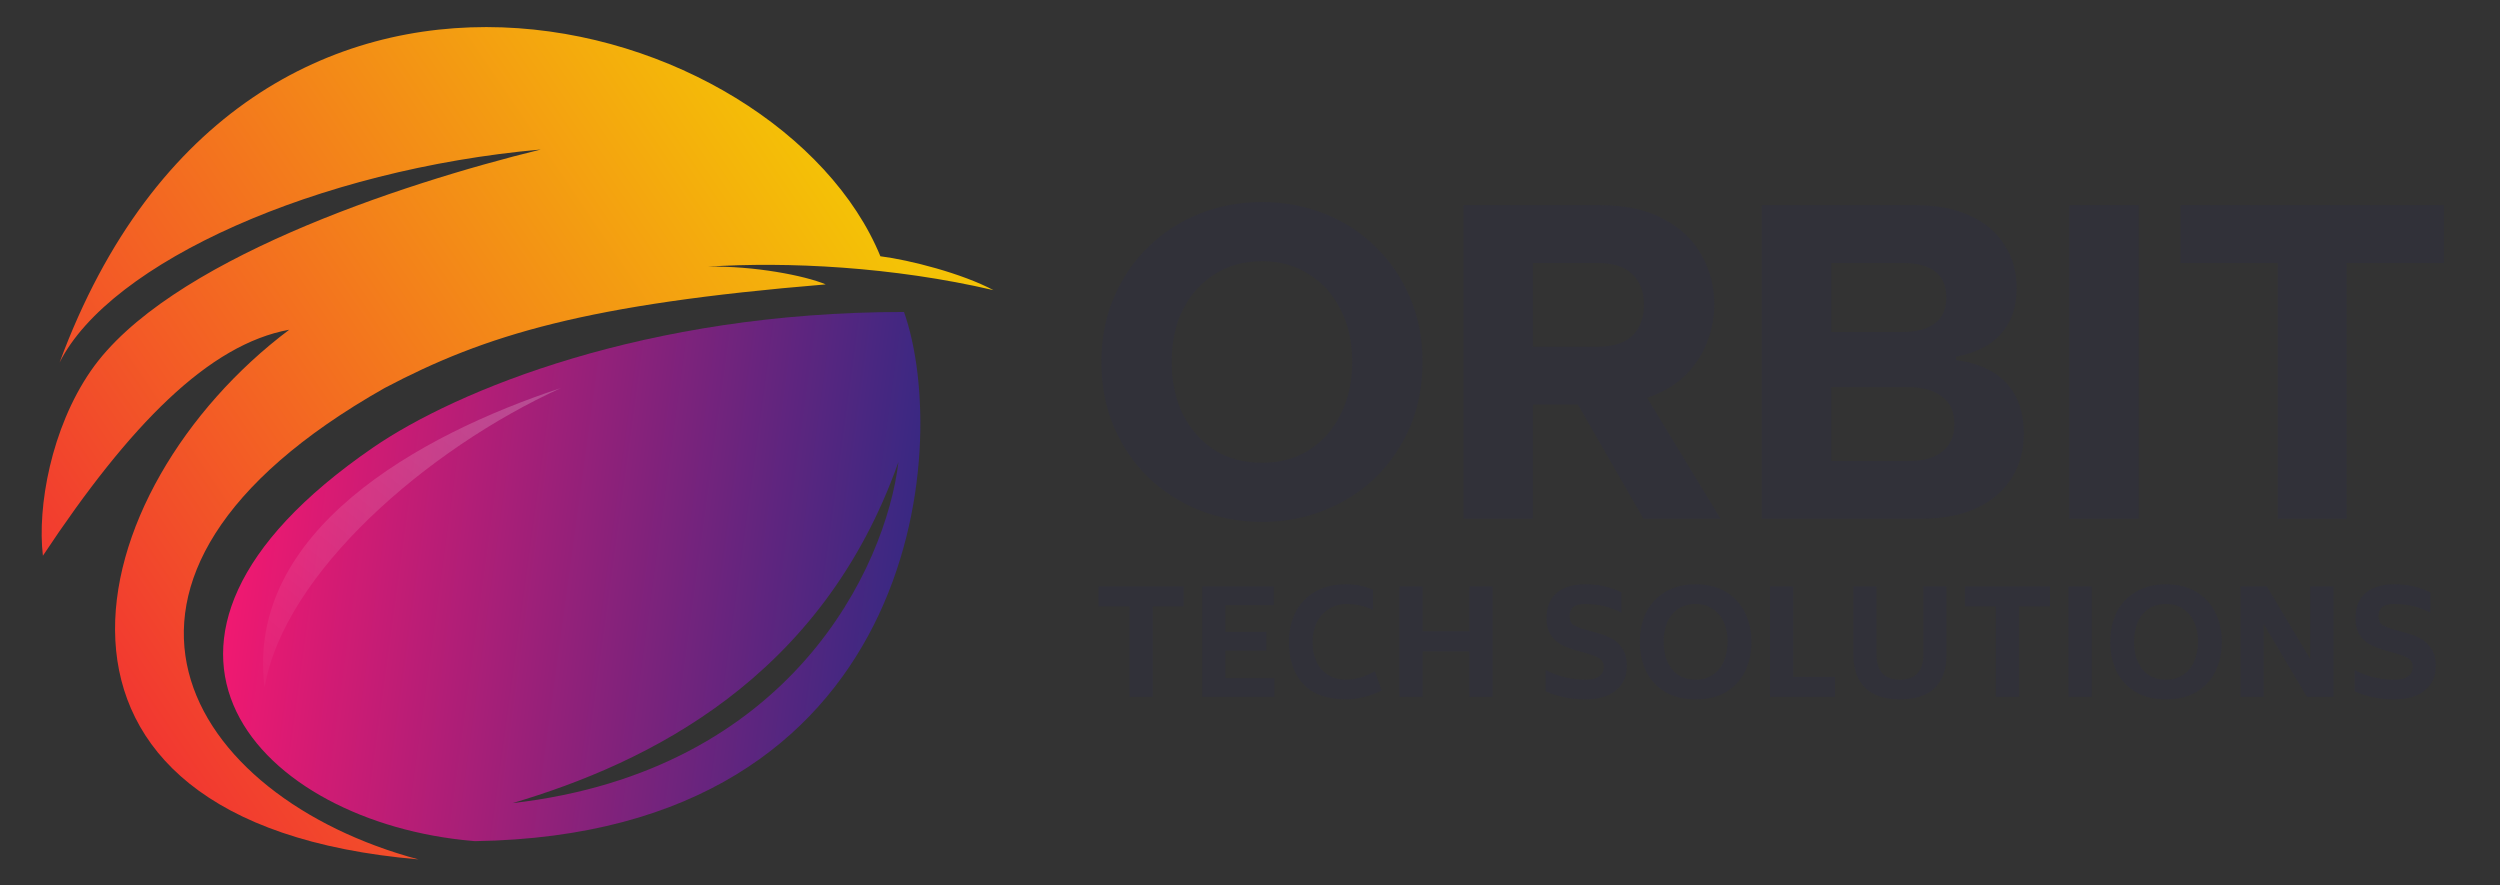 <svg width="2400" height="850" viewBox="0 0 2400 850" fill="none" xmlns="http://www.w3.org/2000/svg">
<rect x="0" y="0" width="2400" height="850" fill="#333333" stroke="none"/>
<path d="M57.182 348.023C236.681 -137.977 748.181 10.023 845.181 246.023C873.181 249.523 923.681 262.523 953.681 278.523C857.181 256.023 755.681 251.023 679.181 256.023C723.181 255.013 772.681 264.523 792.681 273.023C563.181 292.022 466.295 321.255 369.181 372.523C46.181 555.523 179.681 765.522 401.681 825.023C-5.819 790.023 74.681 469.023 277.681 316.523C200.681 330.523 124.681 407.523 41.181 533.523C35.681 486.523 49.117 411.181 87.181 356.023C159.681 250.963 382.681 177.023 519.181 143.523C305.181 162.523 105.681 251.523 57.182 348.023Z" fill="url(#paint0_linear_4_23)"/>
<path d="M867.973 299.835C890.766 364.96 894.259 490.226 838.821 600.038C783.358 709.901 668.933 804.247 456.008 807.5H455.984L453.558 807.298C351.924 798.504 259.902 751.534 226.987 683.217C210.388 648.764 208.846 608.92 228.648 565.9C248.441 522.898 289.55 476.742 358.217 429.588C437.53 375.123 619.408 299.5 867.5 299.5H867.856L867.973 299.835ZM862.5 443.5C789 651.5 622 732.5 492 771C760 740.2 850.5 544 862.5 443.5Z" fill="url(#paint1_linear_4_23)"/>
<path d="M538.5 372.5C402 417.5 235 510.5 254 660C272.5 550.5 410 431 538.5 372.5Z" fill="url(#paint2_linear_4_23)" fill-opacity="0.2"/>
<path d="M1211.7 501.01C1190.2 501.01 1170.13 497.283 1151.5 489.83C1132.87 482.377 1116.53 471.913 1102.48 458.44C1088.43 444.68 1077.4 428.483 1069.37 409.85C1061.34 390.93 1057.33 370.147 1057.33 347.5C1057.33 324.853 1061.34 304.213 1069.37 285.58C1077.4 266.66 1088.43 250.463 1102.48 236.99C1116.53 223.23 1132.87 212.623 1151.5 205.17C1170.13 197.717 1190.2 193.99 1211.7 193.99C1232.91 193.99 1252.84 197.717 1271.47 205.17C1290.39 212.623 1306.73 223.23 1320.49 236.99C1334.54 250.463 1345.57 266.66 1353.6 285.58C1361.63 304.213 1365.64 324.853 1365.64 347.5C1365.64 370.147 1361.63 390.93 1353.6 409.85C1345.57 428.483 1334.54 444.68 1320.49 458.44C1306.44 471.913 1290.1 482.377 1271.47 489.83C1252.84 497.283 1232.91 501.01 1211.7 501.01ZM1211.7 444.25C1228.61 444.25 1243.52 440.237 1256.42 432.21C1269.61 423.897 1279.78 412.43 1286.95 397.81C1294.4 383.19 1298.13 366.42 1298.13 347.5C1298.13 328.293 1294.4 311.523 1286.95 297.19C1279.78 282.57 1269.61 271.247 1256.42 263.22C1243.52 254.907 1228.61 250.75 1211.7 250.75C1194.21 250.75 1179.02 254.907 1166.12 263.22C1153.22 271.247 1143.04 282.57 1135.59 297.19C1128.42 311.523 1124.84 328.293 1124.84 347.5C1124.84 366.42 1128.42 383.19 1135.59 397.81C1143.04 412.43 1153.22 423.897 1166.12 432.21C1179.02 440.237 1194.21 444.25 1211.7 444.25ZM1578.2 292.46C1578.2 280.133 1574.47 270.387 1567.02 263.22C1559.85 256.053 1548.53 252.47 1533.05 252.47H1471.56V332.88H1533.05C1543.37 332.88 1551.82 331.303 1558.42 328.15C1565.01 324.997 1569.88 320.41 1573.04 314.39C1576.48 308.083 1578.2 300.773 1578.2 292.46ZM1536.49 197C1560.85 197 1581.06 201.443 1597.12 210.33C1613.46 218.93 1625.64 230.54 1633.67 245.16C1641.69 259.493 1645.71 275.26 1645.71 292.46C1645.71 304.213 1643.56 315.823 1639.26 327.29C1635.24 338.47 1628.79 348.79 1619.91 358.25C1611.31 367.423 1599.98 374.733 1585.94 380.18C1572.18 385.627 1555.69 388.35 1536.49 388.35H1471.56V498H1404.91V197H1536.49ZM1571.32 365.56L1651.73 498H1577.77L1501.66 365.56H1571.32ZM1868.45 285.58C1868.45 274.4 1864.87 266.087 1857.7 260.64C1850.54 255.193 1840.36 252.47 1827.17 252.47H1757.94V318.69H1826.74C1839.93 318.69 1850.11 315.967 1857.27 310.52C1864.73 305.073 1868.45 296.76 1868.45 285.58ZM1691.29 498V197H1838.78C1859.71 197 1877.34 200.44 1891.67 207.32C1906.01 213.913 1916.9 223.23 1924.35 235.27C1932.09 247.023 1935.96 260.64 1935.96 276.12C1935.96 289.593 1933.38 300.917 1928.22 310.09C1923.35 318.977 1916.47 326.143 1907.58 331.59C1898.98 336.75 1889.09 340.333 1877.91 342.34V345.78C1891.39 347.5 1903 351.227 1912.74 356.96C1922.49 362.693 1929.94 370.577 1935.1 380.61C1940.26 390.357 1942.84 402.253 1942.84 416.3C1942.84 432.353 1938.97 446.543 1931.23 458.87C1923.49 471.197 1912.31 480.8 1897.69 487.68C1883.07 494.56 1865.16 498 1843.94 498H1691.29ZM1757.94 442.53H1833.19C1846.67 442.53 1857.13 439.52 1864.58 433.5C1872.32 427.48 1876.19 418.737 1876.19 407.27C1876.19 395.23 1872.18 386.343 1864.15 380.61C1856.13 374.59 1845.38 371.58 1831.9 371.58H1757.94V442.53ZM1986.5 197H2053.15V498H1986.5V197ZM2093.28 197H2346.12V252.47H2252.81V498H2186.59V252.47H2093.28V197Z" fill="#313139"/>
<path d="M1136.36 582.06H1106.68V669H1084.28V582.06H1054.6V562.88H1136.36V582.06ZM1223.45 650.94V669H1154.15V562.88H1222.75V580.94H1176.41V606.56H1215.75V624.62H1176.41V650.94H1223.45ZM1292.27 671.38C1274.07 671.38 1260.35 666.48 1251.11 656.68C1241.97 646.787 1237.39 633.3 1237.39 616.22C1237.39 605.767 1239.45 596.387 1243.55 588.08C1247.75 579.68 1253.96 573.053 1262.17 568.2C1270.39 563.347 1280.42 560.92 1292.27 560.92C1297.22 560.92 1301.61 561.34 1305.43 562.18C1309.35 562.927 1313.55 564.233 1318.03 566.1V585.56C1310.1 581.733 1301.75 579.82 1292.97 579.82C1286.44 579.82 1280.7 581.407 1275.75 584.58C1270.81 587.66 1266.93 591.953 1264.13 597.46C1261.43 602.967 1260.07 609.173 1260.07 616.08C1260.07 627.093 1262.92 635.913 1268.61 642.54C1274.31 649.167 1282.19 652.48 1292.27 652.48C1296.85 652.48 1301.33 651.827 1305.71 650.52C1310.19 649.12 1314.91 647.113 1319.85 644.5L1326.43 662.84C1321.02 665.64 1315.33 667.74 1309.35 669.14C1303.38 670.633 1297.69 671.38 1292.27 671.38ZM1432.82 562.88V669H1410.56V625.32H1365.76V669H1343.5V562.88H1365.76V606H1410.56V562.88H1432.82ZM1522.18 671.38C1507.71 671.38 1494.93 668.767 1483.82 663.54V643.24C1495.49 649.4 1508.27 652.48 1522.18 652.48C1528.15 652.48 1532.54 651.36 1535.34 649.12C1538.23 646.88 1539.68 643.94 1539.68 640.3C1539.68 636.753 1538.37 634.093 1535.76 632.32C1533.24 630.547 1528.99 628.82 1523.02 627.14L1513.5 624.48C1507.99 622.893 1503.19 621.073 1499.08 619.02C1495.07 616.873 1491.66 613.747 1488.86 609.64C1486.06 605.533 1484.66 600.213 1484.66 593.68C1484.66 582.947 1487.88 574.827 1494.32 569.32C1500.85 563.72 1510 560.92 1521.76 560.92C1528.76 560.92 1534.92 561.573 1540.24 562.88C1545.65 564.093 1551.11 566.007 1556.62 568.62V588.22C1546.26 582.62 1534.64 579.82 1521.76 579.82C1516.35 579.82 1512.47 580.847 1510.14 582.9C1507.9 584.953 1506.78 587.893 1506.78 591.72C1506.87 595.36 1507.99 598.02 1510.14 599.7C1512.38 601.287 1516.49 602.92 1522.46 604.6L1532.12 607.26C1538 608.847 1543.04 610.76 1547.24 613C1551.44 615.24 1554.89 618.507 1557.6 622.8C1560.4 627 1561.8 632.507 1561.8 639.32C1561.71 649.307 1558.16 657.147 1551.16 662.84C1544.16 668.533 1534.5 671.38 1522.18 671.38ZM1627.89 671.38C1616.31 671.38 1606.51 669 1598.49 664.24C1590.46 659.387 1584.39 652.807 1580.29 644.5C1576.27 636.1 1574.27 626.627 1574.27 616.08C1574.27 605.72 1576.27 596.387 1580.29 588.08C1584.39 579.773 1590.46 573.193 1598.49 568.34C1606.61 563.393 1616.41 560.92 1627.89 560.92C1639.27 560.92 1648.98 563.393 1657.01 568.34C1665.13 573.193 1671.19 579.82 1675.21 588.22C1679.31 596.527 1681.37 605.813 1681.37 616.08C1681.37 626.627 1679.31 636.1 1675.21 644.5C1671.19 652.807 1665.17 659.387 1657.15 664.24C1649.12 669 1639.37 671.38 1627.89 671.38ZM1627.89 652.48C1634.33 652.48 1639.83 650.893 1644.41 647.72C1649.07 644.547 1652.57 640.207 1654.91 634.7C1657.33 629.1 1658.55 622.753 1658.55 615.66C1658.55 608.847 1657.33 602.733 1654.91 597.32C1652.48 591.907 1648.93 587.66 1644.27 584.58C1639.69 581.407 1634.23 579.82 1627.89 579.82C1621.26 579.82 1615.61 581.407 1610.95 584.58C1606.37 587.66 1602.92 591.953 1600.59 597.46C1598.25 602.967 1597.09 609.173 1597.09 616.08C1597.09 626.907 1599.75 635.68 1605.07 642.4C1610.39 649.12 1617.99 652.48 1627.89 652.48ZM1761.55 649.82V669H1699.25V562.88H1721.51V649.82H1761.55ZM1824.02 671.38C1809.09 671.38 1797.89 667.647 1790.42 660.18C1782.96 652.713 1779.22 642.12 1779.22 628.4V562.88H1801.48V628.4C1801.48 636.333 1803.35 642.353 1807.08 646.46C1810.91 650.473 1816.56 652.48 1824.02 652.48C1831.4 652.48 1836.95 650.473 1840.68 646.46C1844.51 642.353 1846.42 636.333 1846.42 628.4V562.88H1868.68V628.4C1868.68 642.12 1865 652.713 1857.62 660.18C1850.25 667.647 1839.05 671.38 1824.02 671.38ZM1968.02 582.06H1938.34V669H1915.94V582.06H1886.26V562.88H1968.02V582.06ZM1985.81 562.88H2008.07V669H1985.81V562.88ZM2079.47 671.38C2067.9 671.38 2058.1 669 2050.07 664.24C2042.04 659.387 2035.98 652.807 2031.87 644.5C2027.86 636.1 2025.85 626.627 2025.85 616.08C2025.85 605.72 2027.86 596.387 2031.87 588.08C2035.98 579.773 2042.04 573.193 2050.07 568.34C2058.19 563.393 2067.99 560.92 2079.47 560.92C2090.86 560.92 2100.56 563.393 2108.59 568.34C2116.71 573.193 2122.78 579.82 2126.79 588.22C2130.9 596.527 2132.95 605.813 2132.95 616.08C2132.95 626.627 2130.9 636.1 2126.79 644.5C2122.78 652.807 2116.76 659.387 2108.73 664.24C2100.7 669 2090.95 671.38 2079.47 671.38ZM2079.47 652.48C2085.91 652.48 2091.42 650.893 2095.99 647.72C2100.66 644.547 2104.16 640.207 2106.49 634.7C2108.92 629.1 2110.13 622.753 2110.13 615.66C2110.13 608.847 2108.92 602.733 2106.49 597.32C2104.06 591.907 2100.52 587.66 2095.85 584.58C2091.28 581.407 2085.82 579.82 2079.47 579.82C2072.84 579.82 2067.2 581.407 2062.53 584.58C2057.96 587.66 2054.5 591.953 2052.17 597.46C2049.84 602.967 2048.67 609.173 2048.67 616.08C2048.67 626.907 2051.33 635.68 2056.65 642.4C2061.97 649.12 2069.58 652.48 2079.47 652.48ZM2240.15 562.88V669H2214.67L2173.09 599V669H2150.83V562.88H2176.17L2217.89 632.88V562.88H2240.15ZM2298.74 671.38C2284.28 671.38 2271.49 668.767 2260.38 663.54V643.24C2272.05 649.4 2284.84 652.48 2298.74 652.48C2304.72 652.48 2309.1 651.36 2311.9 649.12C2314.8 646.88 2316.24 643.94 2316.24 640.3C2316.24 636.753 2314.94 634.093 2312.32 632.32C2309.8 630.547 2305.56 628.82 2299.58 627.14L2290.06 624.48C2284.56 622.893 2279.75 621.073 2275.64 619.02C2271.63 616.873 2268.22 613.747 2265.42 609.64C2262.62 605.533 2261.22 600.213 2261.22 593.68C2261.22 582.947 2264.44 574.827 2270.88 569.32C2277.42 563.72 2286.56 560.92 2298.32 560.92C2305.32 560.92 2311.48 561.573 2316.8 562.88C2322.22 564.093 2327.68 566.007 2333.18 568.62V588.22C2322.82 582.62 2311.2 579.82 2298.32 579.82C2292.91 579.82 2289.04 580.847 2286.7 582.9C2284.46 584.953 2283.34 587.893 2283.34 591.72C2283.44 595.36 2284.56 598.02 2286.7 599.7C2288.94 601.287 2293.05 602.92 2299.02 604.6L2308.68 607.26C2314.56 608.847 2319.6 610.76 2323.8 613C2328 615.24 2331.46 618.507 2334.16 622.8C2336.96 627 2338.36 632.507 2338.36 639.32C2338.27 649.307 2334.72 657.147 2327.72 662.84C2320.72 668.533 2311.06 671.38 2298.74 671.38Z" fill="#313139"/>
<defs>
<linearGradient id="paint0_linear_4_23" x1="768.5" y1="115.5" x2="40" y2="608.5" gradientUnits="userSpaceOnUse">
<stop stop-color="#F4C206"/>
<stop offset="1" stop-color="#F23332"/>
</linearGradient>
<linearGradient id="paint1_linear_4_23" x1="884" y1="620" x2="189.5" y2="525.5" gradientUnits="userSpaceOnUse">
<stop stop-color="#322983"/>
<stop offset="0.981" stop-color="#F71870"/>
</linearGradient>
<linearGradient id="paint2_linear_4_23" x1="493" y1="373" x2="218" y2="711" gradientUnits="userSpaceOnUse">
<stop stop-color="white"/>
<stop offset="1" stop-color="white" stop-opacity="0"/>
</linearGradient>
</defs>
</svg>
